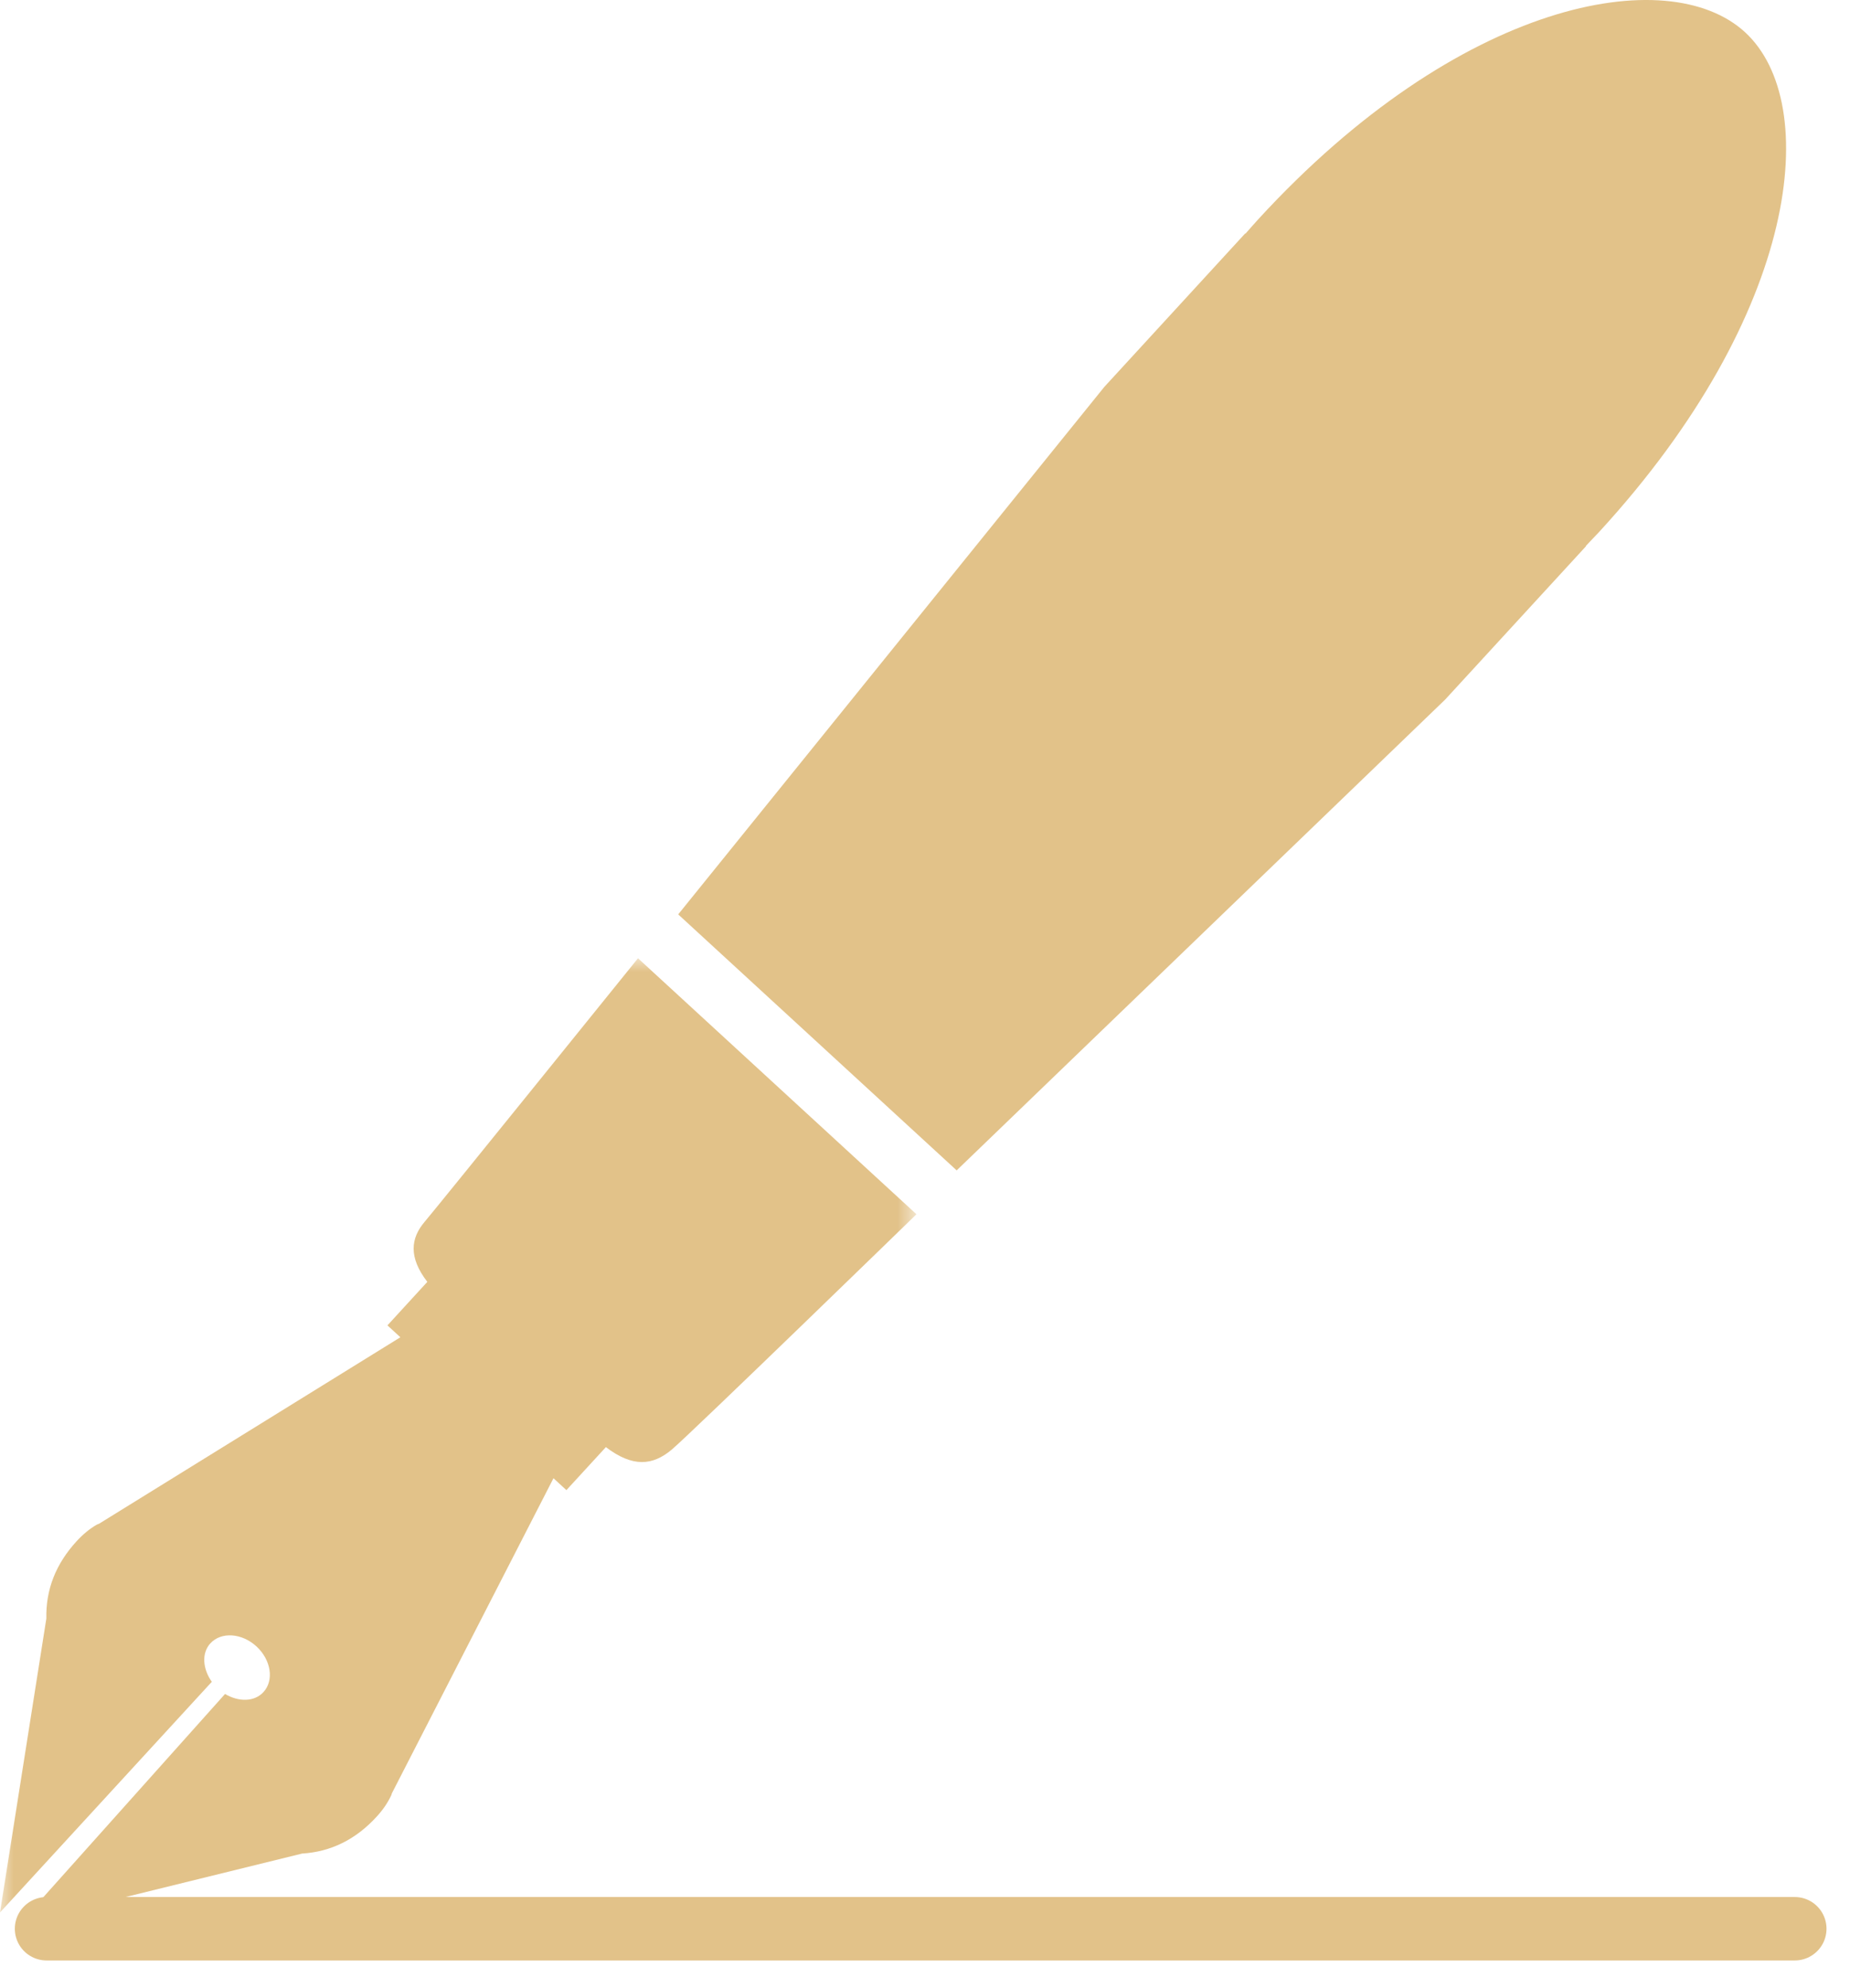 <svg height="72" viewBox="0 0 67 72" width="67" xmlns="http://www.w3.org/2000/svg" xmlns:xlink="http://www.w3.org/1999/xlink"><mask id="a" fill="#fff"><path d="m0 0h33.19v35.02h-33.19z" fill="#fff" fill-rule="evenodd"/></mask><g fill="none" fill-rule="evenodd"><path d="m63.199 1.167c-2.786-2.562-10.346-1.163-17.628 6.774-.161.173-.308.35-.465.523l-.008-.01-5.104 5.561-15.432 19.107 10.085 9.273 17.692-17.055 5.104-5.558-.008-.008c.159-.173.322-.335.482-.508 7.284-7.937 8.064-15.54 5.282-18.099" fill="#e2c289"/><path d="m1.429 34.773 9.511-2.342c1.042-.064 1.94-.507 2.695-1.33.236-.256.412-.517.536-.784.011-.02.012-.044.02-.066l5.854-11.416.468.431 1.43-1.558c.977.743 1.695.669 2.384.091.689-.578 8.864-8.526 8.864-8.526l-10.085-9.273s-7.23 8.961-7.73 9.55c-.5.59-.588 1.278.1 2.172l-1.444 1.576.468.431-10.91 6.753c-.026.015-.052.017-.08.032-.255.146-.5.346-.733.6-.757.825-1.122 1.757-1.098 2.801l-1.679 10.65 7.671-8.356c-.33-.466-.378-1.038-.052-1.393.391-.426 1.139-.377 1.67.112.529.489.643 1.229.252 1.654-.328.358-.897.361-1.391.068l-7.484 8.371z" fill="#e2c289" mask="url(#a)" transform="translate(0 34.711)"/><path d="m1.686 69.865h63.314" stroke="#e2c289" stroke-linecap="round" stroke-linejoin="round" stroke-width="2.298"/></g></svg>